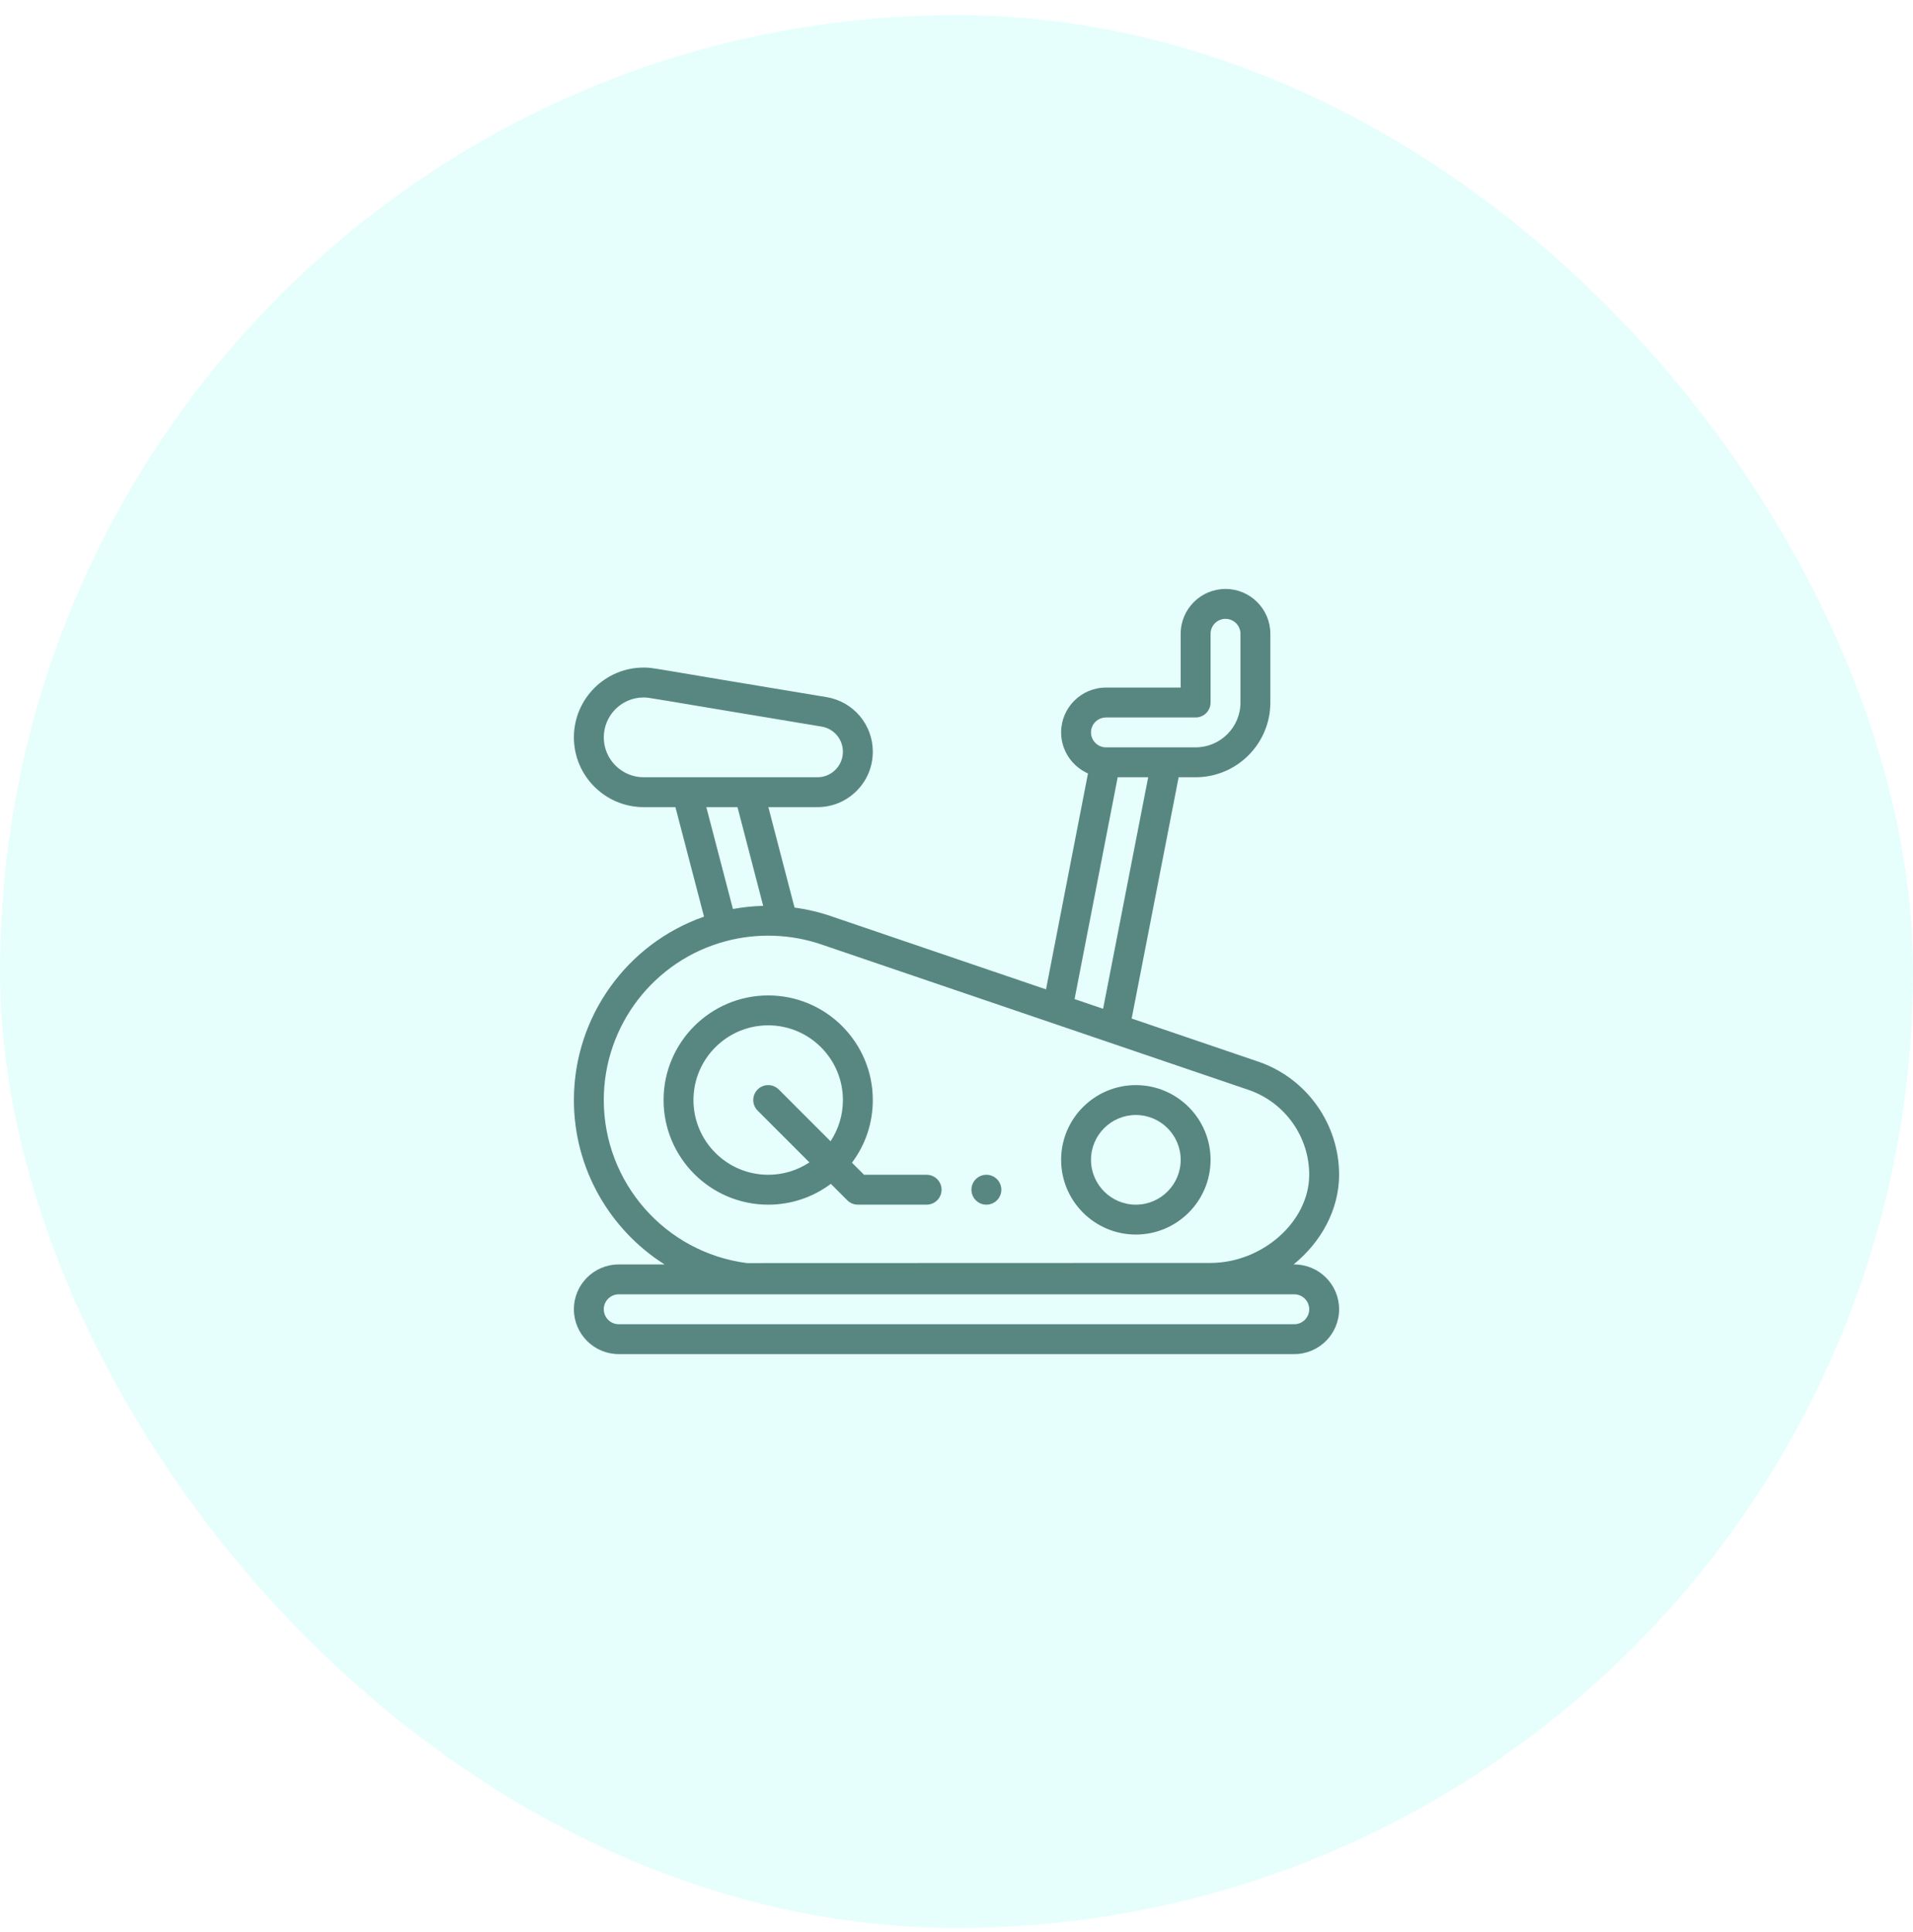 <svg width="100" height="101" viewBox="0 0 100 101" fill="none" xmlns="http://www.w3.org/2000/svg">
<rect y="0.789" width="100" height="100" rx="50" fill="#00FFE4" fill-opacity="0.1"/>
<g clip-path="url(#clip0_973_40977)">
<path d="M51.562 61.414C51.131 61.414 50.781 61.764 50.781 62.195C50.781 62.627 51.131 62.977 51.562 62.977C51.994 62.977 52.344 62.627 52.344 62.195C52.344 61.764 51.994 61.414 51.562 61.414Z" fill="#588782"/>
<path d="M67.656 66.102H67.621C69.059 64.936 70 63.236 70 61.414C70 58.775 68.33 56.407 65.844 55.523C65.841 55.522 65.837 55.521 65.834 55.52L59.156 53.246L61.612 40.633H62.5C64.654 40.633 66.406 38.88 66.406 36.727V33.133C66.406 31.84 65.355 30.789 64.062 30.789C62.768 30.789 61.719 31.838 61.719 33.133V35.945H57.812C56.52 35.945 55.469 36.997 55.469 38.289C55.469 39.24 56.048 40.069 56.873 40.434L54.679 51.722L43.554 47.934C42.9 47.702 42.222 47.539 41.533 47.446L40.166 42.195H42.729C43.502 42.195 44.23 41.894 44.777 41.347C45.324 40.8 45.625 40.073 45.625 39.299C45.625 37.878 44.607 36.677 43.205 36.443C33.681 34.873 34.181 34.899 33.641 34.899C31.634 34.899 30 36.536 30 38.548C30 40.559 31.636 42.195 33.648 42.195H35.307L36.802 47.92C32.761 49.33 30 53.167 30 57.508C30 61.091 31.876 64.29 34.741 66.102H32.344C31.049 66.102 30 67.15 30 68.445C30 69.738 31.051 70.789 32.344 70.789H67.656C68.951 70.789 70 69.74 70 68.445C70 67.153 68.949 66.102 67.656 66.102ZM57.812 37.508H62.5C62.931 37.508 63.281 37.158 63.281 36.727V33.133C63.281 32.702 63.631 32.352 64.062 32.352C64.493 32.352 64.844 32.702 64.844 33.133V36.727C64.844 38.019 63.792 39.07 62.5 39.07C61.577 39.07 58.813 39.07 57.845 39.07C57.82 39.068 57.795 39.068 57.77 39.068C57.361 39.046 57.031 38.703 57.031 38.289C57.031 37.858 57.382 37.508 57.812 37.508ZM58.426 40.633H60.02L57.663 52.738L56.172 52.23L58.426 40.633ZM33.648 40.633C32.498 40.633 31.562 39.697 31.562 38.548C31.562 37.398 32.495 36.462 33.641 36.462C33.961 36.462 33.571 36.431 42.948 37.984C43.594 38.092 44.062 38.645 44.062 39.299C44.062 39.655 43.924 39.99 43.672 40.242C43.42 40.494 43.085 40.633 42.729 40.633H33.648ZM39.895 47.356C39.362 47.369 38.833 47.425 38.313 47.52L36.922 42.195H38.552L39.895 47.356ZM31.562 57.508C31.562 53.613 34.188 50.197 37.948 49.201C39.56 48.772 41.359 48.811 43.035 49.408C43.038 49.409 43.042 49.41 43.045 49.411L65.325 56.997C67.187 57.662 68.438 59.436 68.438 61.414C68.438 63.867 65.981 66.022 63.283 66.023L39.043 66.031C34.775 65.479 31.562 61.823 31.562 57.508ZM67.656 69.227H32.344C31.913 69.227 31.562 68.876 31.562 68.445C31.562 68.014 31.912 67.664 32.344 67.664C32.997 67.664 60.63 67.664 67.656 67.664C68.087 67.664 68.438 68.014 68.438 68.445C68.438 68.876 68.088 69.227 67.656 69.227Z" fill="#588782"/>
<path d="M59.375 56.727C57.221 56.727 55.469 58.479 55.469 60.633C55.469 62.787 57.221 64.539 59.375 64.539C61.529 64.539 63.281 62.787 63.281 60.633C63.281 58.479 61.529 56.727 59.375 56.727ZM59.375 62.977C58.083 62.977 57.031 61.925 57.031 60.633C57.031 59.34 58.083 58.289 59.375 58.289C60.667 58.289 61.719 59.34 61.719 60.633C61.719 61.925 60.667 62.977 59.375 62.977Z" fill="#588782"/>
<path d="M48.438 61.414H45.167L44.536 60.783C45.242 59.842 45.625 58.705 45.625 57.508C45.625 54.492 43.172 52.039 40.156 52.039C37.141 52.039 34.688 54.492 34.688 57.508C34.688 60.523 37.141 62.977 40.156 62.977C41.353 62.977 42.49 62.594 43.431 61.888L44.291 62.748C44.438 62.894 44.637 62.977 44.844 62.977H48.438C48.869 62.977 49.219 62.627 49.219 62.195C49.219 61.764 48.869 61.414 48.438 61.414ZM43.416 59.663L40.709 56.955C40.404 56.65 39.909 56.65 39.604 56.955C39.299 57.261 39.299 57.755 39.604 58.06L42.311 60.767C41.677 61.188 40.934 61.414 40.156 61.414C38.002 61.414 36.25 59.662 36.25 57.508C36.25 55.354 38.002 53.602 40.156 53.602C42.31 53.602 44.062 55.354 44.062 57.508C44.062 58.285 43.836 59.029 43.416 59.663Z" fill="#588782"/>
</g>
<defs>
<clipPath id="clip0_973_40977">
<rect width="40" height="40" fill="white" transform="translate(30 30.789)"/>
</clipPath>
</defs>
</svg>
